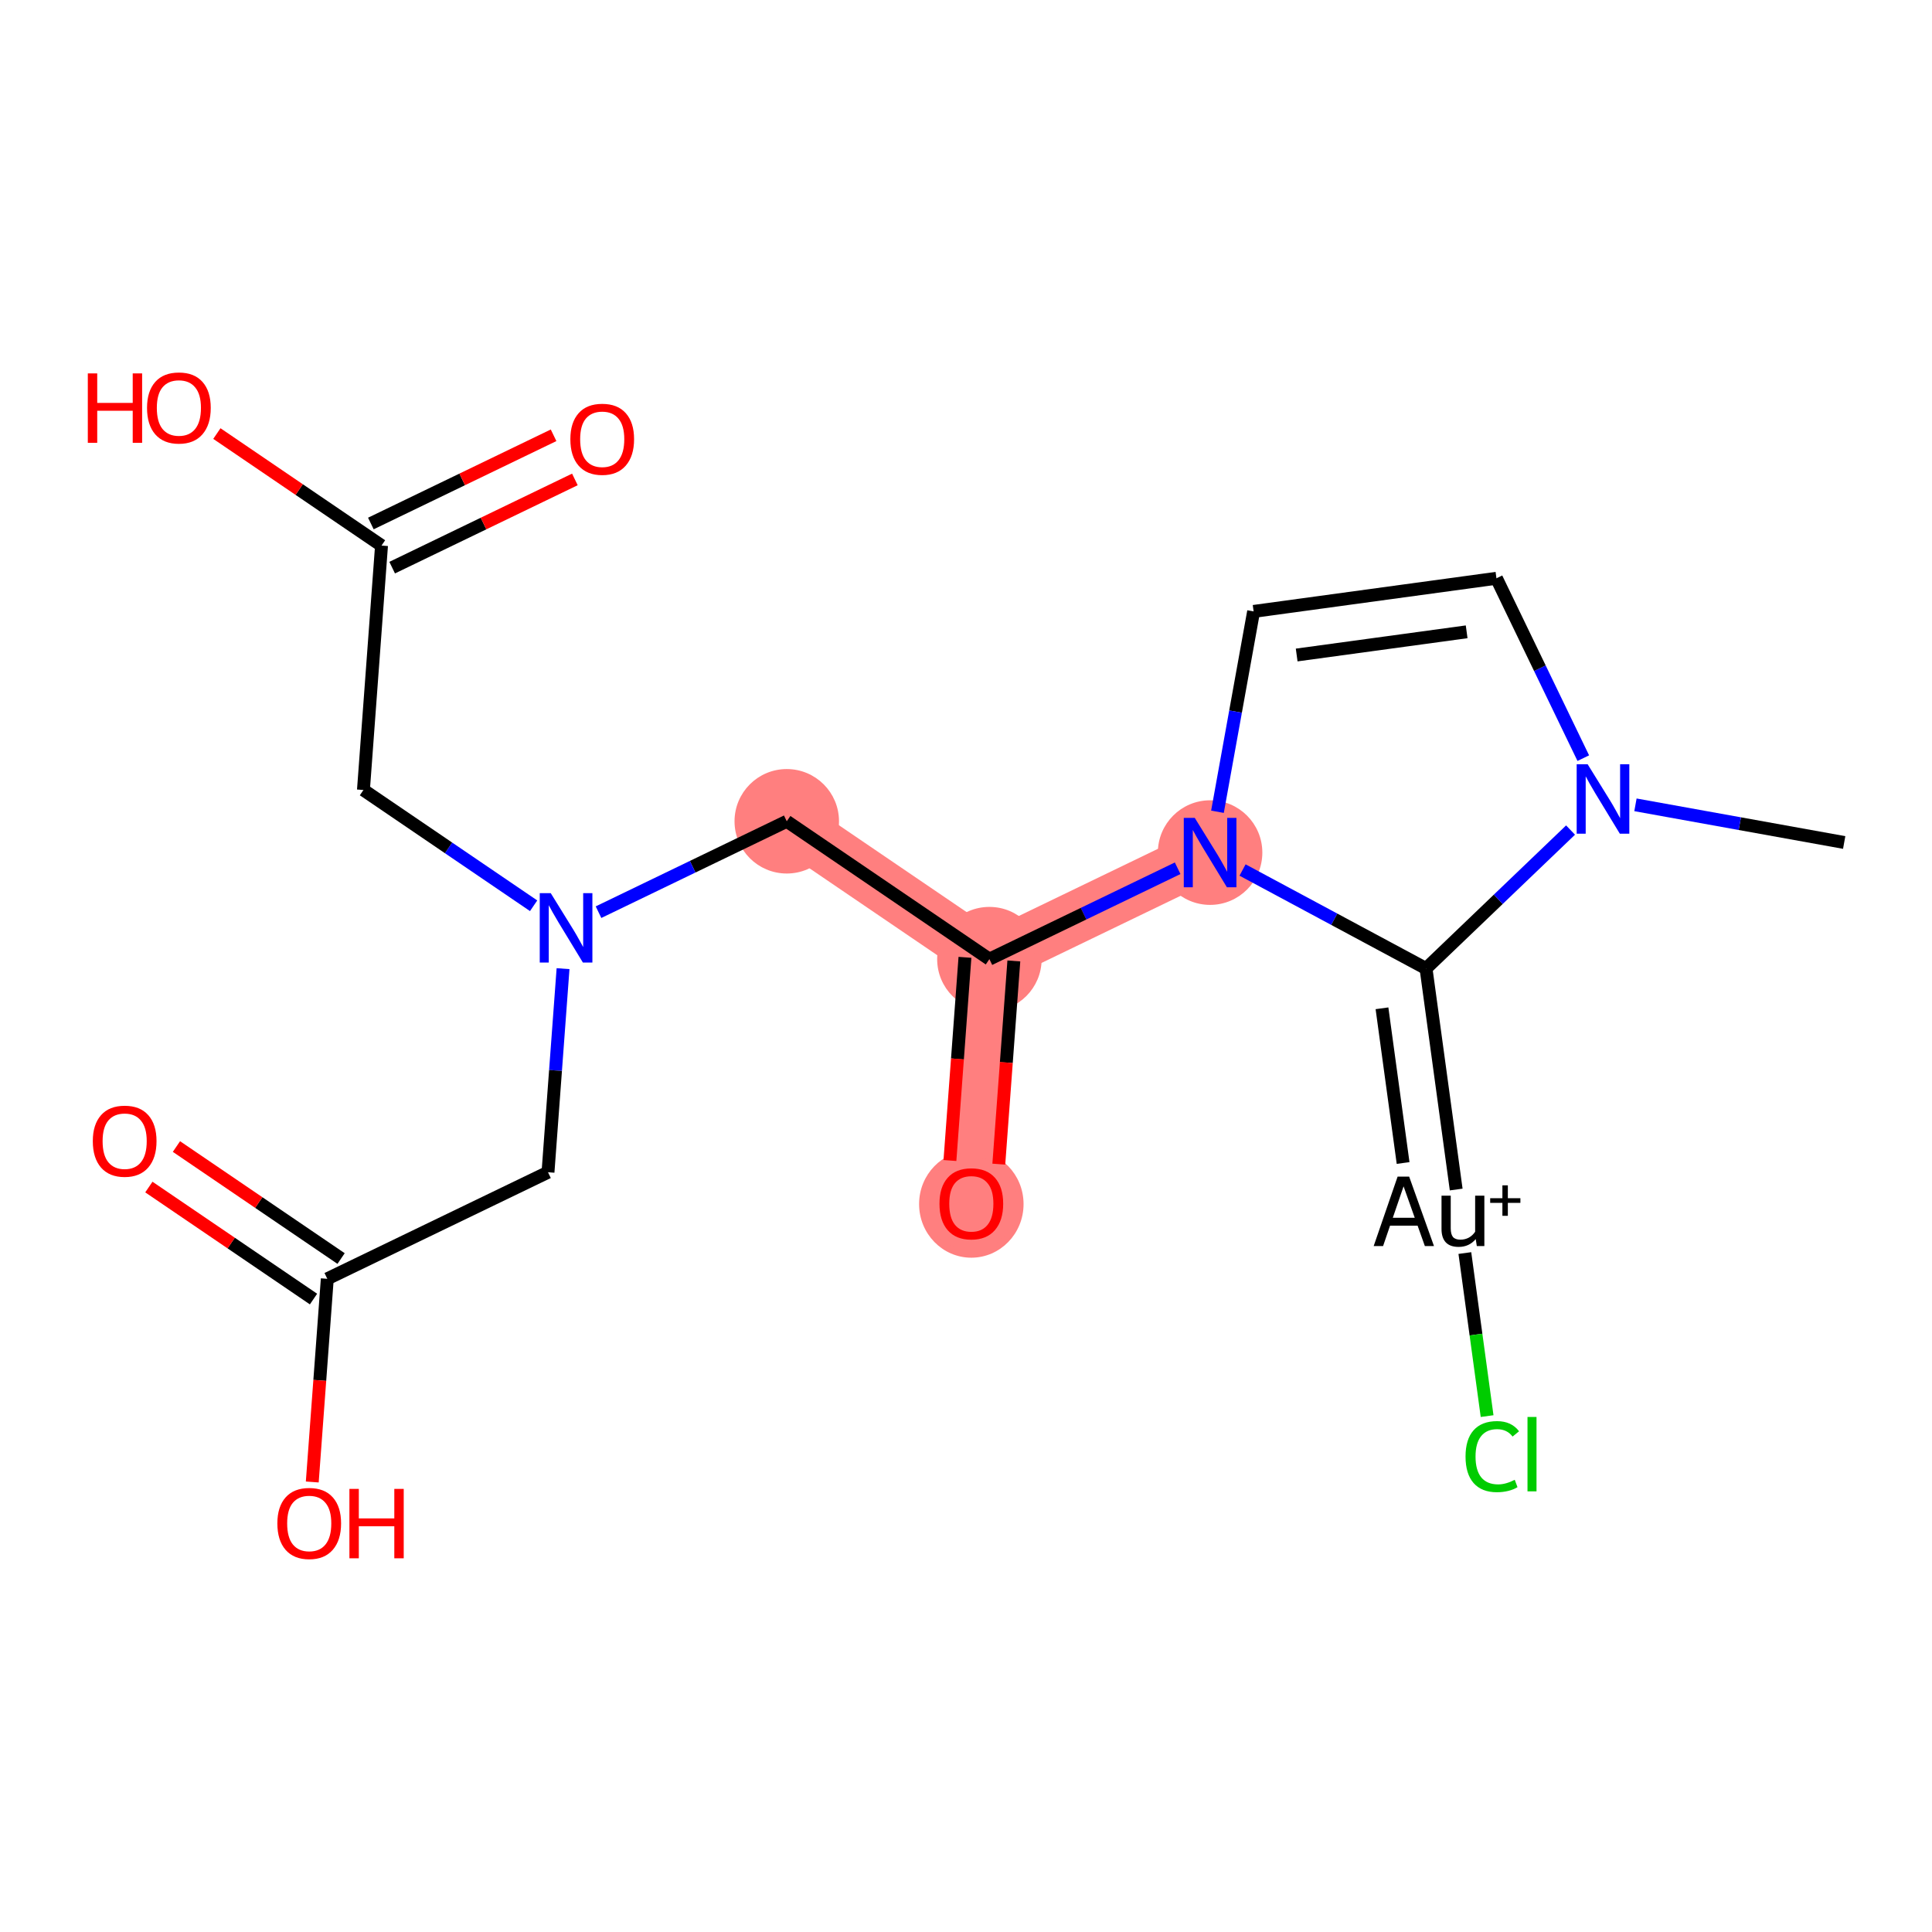 <?xml version='1.0' encoding='iso-8859-1'?>
<svg version='1.1' baseProfile='full'
              xmlns='http://www.w3.org/2000/svg'
                      xmlns:rdkit='http://www.rdkit.org/xml'
                      xmlns:xlink='http://www.w3.org/1999/xlink'
                  xml:space='preserve'
width='300px' height='300px' viewBox='0 0 300 300'>
<!-- END OF HEADER -->
<rect style='opacity:1.0;fill:#FFFFFF;stroke:none' width='300' height='300' x='0' y='0'> </rect>
<rect style='opacity:1.0;fill:#FFFFFF;stroke:none' width='300' height='300' x='0' y='0'> </rect>
<path d='M 187.904,132.39 L 153.633,148.935' style='fill:none;fill-rule:evenodd;stroke:#FF7F7F;stroke-width:8.1px;stroke-linecap:butt;stroke-linejoin:miter;stroke-opacity:1' />
<path d='M 153.633,148.935 L 150.827,186.887' style='fill:none;fill-rule:evenodd;stroke:#FF7F7F;stroke-width:8.1px;stroke-linecap:butt;stroke-linejoin:miter;stroke-opacity:1' />
<path d='M 153.633,148.935 L 122.169,127.529' style='fill:none;fill-rule:evenodd;stroke:#FF7F7F;stroke-width:8.1px;stroke-linecap:butt;stroke-linejoin:miter;stroke-opacity:1' />
<ellipse cx='187.904' cy='132.39' rx='7.611' ry='7.621'  style='fill:#FF7F7F;fill-rule:evenodd;stroke:#FF7F7F;stroke-width:1.0px;stroke-linecap:butt;stroke-linejoin:miter;stroke-opacity:1' />
<ellipse cx='153.633' cy='148.935' rx='7.611' ry='7.611'  style='fill:#FF7F7F;fill-rule:evenodd;stroke:#FF7F7F;stroke-width:1.0px;stroke-linecap:butt;stroke-linejoin:miter;stroke-opacity:1' />
<ellipse cx='150.827' cy='186.97' rx='7.611' ry='7.825'  style='fill:#FF7F7F;fill-rule:evenodd;stroke:#FF7F7F;stroke-width:1.0px;stroke-linecap:butt;stroke-linejoin:miter;stroke-opacity:1' />
<ellipse cx='122.169' cy='127.529' rx='7.611' ry='7.611'  style='fill:#FF7F7F;fill-rule:evenodd;stroke:#FF7F7F;stroke-width:1.0px;stroke-linecap:butt;stroke-linejoin:miter;stroke-opacity:1' />
<path class='bond-0 atom-0 atom-1' d='M 286.364,130.822 L 270.158,127.898' style='fill:none;fill-rule:evenodd;stroke:#000000;stroke-width:2.0px;stroke-linecap:butt;stroke-linejoin:miter;stroke-opacity:1' />
<path class='bond-0 atom-0 atom-1' d='M 270.158,127.898 L 253.952,124.973' style='fill:none;fill-rule:evenodd;stroke:#0000FF;stroke-width:2.0px;stroke-linecap:butt;stroke-linejoin:miter;stroke-opacity:1' />
<path class='bond-1 atom-1 atom-2' d='M 245.852,117.724 L 239.11,103.759' style='fill:none;fill-rule:evenodd;stroke:#0000FF;stroke-width:2.0px;stroke-linecap:butt;stroke-linejoin:miter;stroke-opacity:1' />
<path class='bond-1 atom-1 atom-2' d='M 239.11,103.759 L 232.368,89.794' style='fill:none;fill-rule:evenodd;stroke:#000000;stroke-width:2.0px;stroke-linecap:butt;stroke-linejoin:miter;stroke-opacity:1' />
<path class='bond-19 atom-17 atom-1' d='M 221.433,150.39 L 232.654,139.64' style='fill:none;fill-rule:evenodd;stroke:#000000;stroke-width:2.0px;stroke-linecap:butt;stroke-linejoin:miter;stroke-opacity:1' />
<path class='bond-19 atom-17 atom-1' d='M 232.654,139.64 L 243.875,128.891' style='fill:none;fill-rule:evenodd;stroke:#0000FF;stroke-width:2.0px;stroke-linecap:butt;stroke-linejoin:miter;stroke-opacity:1' />
<path class='bond-2 atom-2 atom-3' d='M 232.368,89.794 L 194.662,94.939' style='fill:none;fill-rule:evenodd;stroke:#000000;stroke-width:2.0px;stroke-linecap:butt;stroke-linejoin:miter;stroke-opacity:1' />
<path class='bond-2 atom-2 atom-3' d='M 227.741,98.107 L 201.347,101.709' style='fill:none;fill-rule:evenodd;stroke:#000000;stroke-width:2.0px;stroke-linecap:butt;stroke-linejoin:miter;stroke-opacity:1' />
<path class='bond-3 atom-3 atom-4' d='M 194.662,94.939 L 191.855,110.494' style='fill:none;fill-rule:evenodd;stroke:#000000;stroke-width:2.0px;stroke-linecap:butt;stroke-linejoin:miter;stroke-opacity:1' />
<path class='bond-3 atom-3 atom-4' d='M 191.855,110.494 L 189.048,126.05' style='fill:none;fill-rule:evenodd;stroke:#0000FF;stroke-width:2.0px;stroke-linecap:butt;stroke-linejoin:miter;stroke-opacity:1' />
<path class='bond-4 atom-4 atom-5' d='M 182.865,134.822 L 168.249,141.879' style='fill:none;fill-rule:evenodd;stroke:#0000FF;stroke-width:2.0px;stroke-linecap:butt;stroke-linejoin:miter;stroke-opacity:1' />
<path class='bond-4 atom-4 atom-5' d='M 168.249,141.879 L 153.633,148.935' style='fill:none;fill-rule:evenodd;stroke:#000000;stroke-width:2.0px;stroke-linecap:butt;stroke-linejoin:miter;stroke-opacity:1' />
<path class='bond-16 atom-4 atom-17' d='M 192.942,135.095 L 207.188,142.742' style='fill:none;fill-rule:evenodd;stroke:#0000FF;stroke-width:2.0px;stroke-linecap:butt;stroke-linejoin:miter;stroke-opacity:1' />
<path class='bond-16 atom-4 atom-17' d='M 207.188,142.742 L 221.433,150.39' style='fill:none;fill-rule:evenodd;stroke:#000000;stroke-width:2.0px;stroke-linecap:butt;stroke-linejoin:miter;stroke-opacity:1' />
<path class='bond-5 atom-5 atom-6' d='M 149.838,148.654 L 148.672,164.43' style='fill:none;fill-rule:evenodd;stroke:#000000;stroke-width:2.0px;stroke-linecap:butt;stroke-linejoin:miter;stroke-opacity:1' />
<path class='bond-5 atom-5 atom-6' d='M 148.672,164.43 L 147.505,180.205' style='fill:none;fill-rule:evenodd;stroke:#FF0000;stroke-width:2.0px;stroke-linecap:butt;stroke-linejoin:miter;stroke-opacity:1' />
<path class='bond-5 atom-5 atom-6' d='M 157.429,149.216 L 156.262,164.991' style='fill:none;fill-rule:evenodd;stroke:#000000;stroke-width:2.0px;stroke-linecap:butt;stroke-linejoin:miter;stroke-opacity:1' />
<path class='bond-5 atom-5 atom-6' d='M 156.262,164.991 L 155.095,180.767' style='fill:none;fill-rule:evenodd;stroke:#FF0000;stroke-width:2.0px;stroke-linecap:butt;stroke-linejoin:miter;stroke-opacity:1' />
<path class='bond-6 atom-5 atom-7' d='M 153.633,148.935 L 122.169,127.529' style='fill:none;fill-rule:evenodd;stroke:#000000;stroke-width:2.0px;stroke-linecap:butt;stroke-linejoin:miter;stroke-opacity:1' />
<path class='bond-7 atom-7 atom-8' d='M 122.169,127.529 L 107.554,134.585' style='fill:none;fill-rule:evenodd;stroke:#000000;stroke-width:2.0px;stroke-linecap:butt;stroke-linejoin:miter;stroke-opacity:1' />
<path class='bond-7 atom-7 atom-8' d='M 107.554,134.585 L 92.938,141.642' style='fill:none;fill-rule:evenodd;stroke:#0000FF;stroke-width:2.0px;stroke-linecap:butt;stroke-linejoin:miter;stroke-opacity:1' />
<path class='bond-8 atom-8 atom-9' d='M 82.861,140.646 L 69.648,131.657' style='fill:none;fill-rule:evenodd;stroke:#0000FF;stroke-width:2.0px;stroke-linecap:butt;stroke-linejoin:miter;stroke-opacity:1' />
<path class='bond-8 atom-8 atom-9' d='M 69.648,131.657 L 56.435,122.668' style='fill:none;fill-rule:evenodd;stroke:#000000;stroke-width:2.0px;stroke-linecap:butt;stroke-linejoin:miter;stroke-opacity:1' />
<path class='bond-12 atom-8 atom-13' d='M 87.43,150.414 L 86.261,166.22' style='fill:none;fill-rule:evenodd;stroke:#0000FF;stroke-width:2.0px;stroke-linecap:butt;stroke-linejoin:miter;stroke-opacity:1' />
<path class='bond-12 atom-8 atom-13' d='M 86.261,166.22 L 85.093,182.026' style='fill:none;fill-rule:evenodd;stroke:#000000;stroke-width:2.0px;stroke-linecap:butt;stroke-linejoin:miter;stroke-opacity:1' />
<path class='bond-9 atom-9 atom-10' d='M 56.435,122.668 L 59.242,84.716' style='fill:none;fill-rule:evenodd;stroke:#000000;stroke-width:2.0px;stroke-linecap:butt;stroke-linejoin:miter;stroke-opacity:1' />
<path class='bond-10 atom-10 atom-11' d='M 60.896,88.143 L 75.082,81.294' style='fill:none;fill-rule:evenodd;stroke:#000000;stroke-width:2.0px;stroke-linecap:butt;stroke-linejoin:miter;stroke-opacity:1' />
<path class='bond-10 atom-10 atom-11' d='M 75.082,81.294 L 89.268,74.445' style='fill:none;fill-rule:evenodd;stroke:#FF0000;stroke-width:2.0px;stroke-linecap:butt;stroke-linejoin:miter;stroke-opacity:1' />
<path class='bond-10 atom-10 atom-11' d='M 57.587,81.289 L 71.773,74.44' style='fill:none;fill-rule:evenodd;stroke:#000000;stroke-width:2.0px;stroke-linecap:butt;stroke-linejoin:miter;stroke-opacity:1' />
<path class='bond-10 atom-10 atom-11' d='M 71.773,74.44 L 85.959,67.591' style='fill:none;fill-rule:evenodd;stroke:#FF0000;stroke-width:2.0px;stroke-linecap:butt;stroke-linejoin:miter;stroke-opacity:1' />
<path class='bond-11 atom-10 atom-12' d='M 59.242,84.716 L 46.459,76.019' style='fill:none;fill-rule:evenodd;stroke:#000000;stroke-width:2.0px;stroke-linecap:butt;stroke-linejoin:miter;stroke-opacity:1' />
<path class='bond-11 atom-10 atom-12' d='M 46.459,76.019 L 33.676,67.323' style='fill:none;fill-rule:evenodd;stroke:#FF0000;stroke-width:2.0px;stroke-linecap:butt;stroke-linejoin:miter;stroke-opacity:1' />
<path class='bond-13 atom-13 atom-14' d='M 85.093,182.026 L 50.822,198.571' style='fill:none;fill-rule:evenodd;stroke:#000000;stroke-width:2.0px;stroke-linecap:butt;stroke-linejoin:miter;stroke-opacity:1' />
<path class='bond-14 atom-14 atom-15' d='M 52.963,195.425 L 40.18,186.728' style='fill:none;fill-rule:evenodd;stroke:#000000;stroke-width:2.0px;stroke-linecap:butt;stroke-linejoin:miter;stroke-opacity:1' />
<path class='bond-14 atom-14 atom-15' d='M 40.18,186.728 L 27.398,178.032' style='fill:none;fill-rule:evenodd;stroke:#FF0000;stroke-width:2.0px;stroke-linecap:butt;stroke-linejoin:miter;stroke-opacity:1' />
<path class='bond-14 atom-14 atom-15' d='M 48.682,201.718 L 35.899,193.021' style='fill:none;fill-rule:evenodd;stroke:#000000;stroke-width:2.0px;stroke-linecap:butt;stroke-linejoin:miter;stroke-opacity:1' />
<path class='bond-14 atom-14 atom-15' d='M 35.899,193.021 L 23.116,184.324' style='fill:none;fill-rule:evenodd;stroke:#FF0000;stroke-width:2.0px;stroke-linecap:butt;stroke-linejoin:miter;stroke-opacity:1' />
<path class='bond-15 atom-14 atom-16' d='M 50.822,198.571 L 49.656,214.347' style='fill:none;fill-rule:evenodd;stroke:#000000;stroke-width:2.0px;stroke-linecap:butt;stroke-linejoin:miter;stroke-opacity:1' />
<path class='bond-15 atom-14 atom-16' d='M 49.656,214.347 L 48.489,230.122' style='fill:none;fill-rule:evenodd;stroke:#FF0000;stroke-width:2.0px;stroke-linecap:butt;stroke-linejoin:miter;stroke-opacity:1' />
<path class='bond-17 atom-17 atom-18' d='M 221.433,150.39 L 226.116,184.709' style='fill:none;fill-rule:evenodd;stroke:#000000;stroke-width:2.0px;stroke-linecap:butt;stroke-linejoin:miter;stroke-opacity:1' />
<path class='bond-17 atom-17 atom-18' d='M 214.594,156.567 L 217.872,180.59' style='fill:none;fill-rule:evenodd;stroke:#000000;stroke-width:2.0px;stroke-linecap:butt;stroke-linejoin:miter;stroke-opacity:1' />
<path class='bond-18 atom-18 atom-19' d='M 227.462,194.573 L 229.19,207.232' style='fill:none;fill-rule:evenodd;stroke:#000000;stroke-width:2.0px;stroke-linecap:butt;stroke-linejoin:miter;stroke-opacity:1' />
<path class='bond-18 atom-18 atom-19' d='M 229.19,207.232 L 230.917,219.891' style='fill:none;fill-rule:evenodd;stroke:#00CC00;stroke-width:2.0px;stroke-linecap:butt;stroke-linejoin:miter;stroke-opacity:1' />
<path  class='atom-1' d='M 246.531 118.676
L 250.062 124.384
Q 250.413 124.947, 250.976 125.967
Q 251.539 126.987, 251.569 127.048
L 251.569 118.676
L 253 118.676
L 253 129.453
L 251.524 129.453
L 247.733 123.212
Q 247.292 122.481, 246.82 121.644
Q 246.363 120.807, 246.226 120.548
L 246.226 129.453
L 244.826 129.453
L 244.826 118.676
L 246.531 118.676
' fill='#0000FF'/>
<path  class='atom-4' d='M 185.522 127.001
L 189.053 132.709
Q 189.403 133.273, 189.966 134.292
Q 190.53 135.312, 190.56 135.373
L 190.56 127.001
L 191.991 127.001
L 191.991 137.778
L 190.514 137.778
L 186.724 131.537
Q 186.283 130.807, 185.811 129.969
Q 185.354 129.132, 185.217 128.873
L 185.217 137.778
L 183.817 137.778
L 183.817 127.001
L 185.522 127.001
' fill='#0000FF'/>
<path  class='atom-6' d='M 145.88 186.917
Q 145.88 184.329, 147.158 182.883
Q 148.437 181.437, 150.827 181.437
Q 153.217 181.437, 154.495 182.883
Q 155.774 184.329, 155.774 186.917
Q 155.774 189.535, 154.48 191.027
Q 153.186 192.504, 150.827 192.504
Q 148.452 192.504, 147.158 191.027
Q 145.88 189.551, 145.88 186.917
M 150.827 191.286
Q 152.471 191.286, 153.354 190.19
Q 154.252 189.079, 154.252 186.917
Q 154.252 184.801, 153.354 183.736
Q 152.471 182.655, 150.827 182.655
Q 149.183 182.655, 148.285 183.721
Q 147.402 184.786, 147.402 186.917
Q 147.402 189.094, 148.285 190.19
Q 149.183 191.286, 150.827 191.286
' fill='#FF0000'/>
<path  class='atom-8' d='M 85.517 138.685
L 89.048 144.394
Q 89.398 144.957, 89.962 145.977
Q 90.525 146.997, 90.555 147.058
L 90.555 138.685
L 91.986 138.685
L 91.986 149.463
L 90.51 149.463
L 86.719 143.222
Q 86.278 142.491, 85.806 141.654
Q 85.349 140.817, 85.212 140.558
L 85.212 149.463
L 83.812 149.463
L 83.812 138.685
L 85.517 138.685
' fill='#0000FF'/>
<path  class='atom-11' d='M 88.565 68.201
Q 88.565 65.613, 89.844 64.167
Q 91.122 62.721, 93.512 62.721
Q 95.902 62.721, 97.181 64.167
Q 98.459 65.613, 98.459 68.201
Q 98.459 70.819, 97.165 72.311
Q 95.871 73.788, 93.512 73.788
Q 91.137 73.788, 89.844 72.311
Q 88.565 70.835, 88.565 68.201
M 93.512 72.57
Q 95.156 72.57, 96.039 71.474
Q 96.937 70.363, 96.937 68.201
Q 96.937 66.085, 96.039 65.02
Q 95.156 63.939, 93.512 63.939
Q 91.868 63.939, 90.97 65.004
Q 90.087 66.07, 90.087 68.201
Q 90.087 70.378, 90.97 71.474
Q 91.868 72.57, 93.512 72.57
' fill='#FF0000'/>
<path  class='atom-12' d='M 13.636 57.982
L 15.098 57.982
L 15.098 62.564
L 20.608 62.564
L 20.608 57.982
L 22.069 57.982
L 22.069 68.759
L 20.608 68.759
L 20.608 63.782
L 15.098 63.782
L 15.098 68.759
L 13.636 68.759
L 13.636 57.982
' fill='#FF0000'/>
<path  class='atom-12' d='M 22.831 63.34
Q 22.831 60.752, 24.109 59.306
Q 25.388 57.86, 27.778 57.86
Q 30.168 57.86, 31.446 59.306
Q 32.725 60.752, 32.725 63.34
Q 32.725 65.958, 31.431 67.45
Q 30.137 68.927, 27.778 68.927
Q 25.403 68.927, 24.109 67.45
Q 22.831 65.974, 22.831 63.34
M 27.778 67.709
Q 29.422 67.709, 30.305 66.613
Q 31.203 65.502, 31.203 63.34
Q 31.203 61.224, 30.305 60.159
Q 29.422 59.078, 27.778 59.078
Q 26.134 59.078, 25.236 60.144
Q 24.353 61.209, 24.353 63.34
Q 24.353 65.517, 25.236 66.613
Q 26.134 67.709, 27.778 67.709
' fill='#FF0000'/>
<path  class='atom-15' d='M 14.411 177.195
Q 14.411 174.608, 15.69 173.161
Q 16.968 171.715, 19.358 171.715
Q 21.748 171.715, 23.027 173.161
Q 24.305 174.608, 24.305 177.195
Q 24.305 179.813, 23.012 181.305
Q 21.718 182.782, 19.358 182.782
Q 16.984 182.782, 15.69 181.305
Q 14.411 179.829, 14.411 177.195
M 19.358 181.564
Q 21.002 181.564, 21.885 180.468
Q 22.783 179.357, 22.783 177.195
Q 22.783 175.079, 21.885 174.014
Q 21.002 172.933, 19.358 172.933
Q 17.714 172.933, 16.816 173.999
Q 15.933 175.064, 15.933 177.195
Q 15.933 179.372, 16.816 180.468
Q 17.714 181.564, 19.358 181.564
' fill='#FF0000'/>
<path  class='atom-16' d='M 43.069 236.553
Q 43.069 233.966, 44.347 232.519
Q 45.626 231.073, 48.016 231.073
Q 50.406 231.073, 51.684 232.519
Q 52.963 233.966, 52.963 236.553
Q 52.963 239.172, 51.669 240.663
Q 50.375 242.14, 48.016 242.14
Q 45.641 242.14, 44.347 240.663
Q 43.069 239.187, 43.069 236.553
M 48.016 240.922
Q 49.66 240.922, 50.543 239.826
Q 51.441 238.715, 51.441 236.553
Q 51.441 234.437, 50.543 233.372
Q 49.66 232.291, 48.016 232.291
Q 46.372 232.291, 45.474 233.357
Q 44.591 234.422, 44.591 236.553
Q 44.591 238.73, 45.474 239.826
Q 46.372 240.922, 48.016 240.922
' fill='#FF0000'/>
<path  class='atom-16' d='M 54.257 231.195
L 55.718 231.195
L 55.718 235.777
L 61.228 235.777
L 61.228 231.195
L 62.69 231.195
L 62.69 241.972
L 61.228 241.972
L 61.228 236.995
L 55.718 236.995
L 55.718 241.972
L 54.257 241.972
L 54.257 231.195
' fill='#FF0000'/>
<path  class='atom-18' d='M 221.251 193.484
L 220.124 190.318
L 215.847 190.318
L 214.766 193.484
L 213.305 193.484
L 217.019 182.707
L 218.815 182.707
L 222.666 193.484
L 221.251 193.484
M 216.273 189.1
L 219.683 189.1
L 217.947 184.214
L 216.273 189.1
' fill='#000000'/>
<path  class='atom-18' d='M 230.49 185.66
L 230.49 193.484
L 229.318 193.484
L 229.151 192.404
Q 228.131 193.621, 226.502 193.621
Q 225.178 193.621, 224.508 192.921
Q 223.838 192.206, 223.838 190.836
L 223.838 185.66
L 225.269 185.66
L 225.269 190.729
Q 225.269 191.658, 225.619 192.084
Q 225.985 192.495, 226.776 192.495
Q 227.492 192.495, 228.085 192.175
Q 228.679 191.84, 229.06 191.262
L 229.06 185.66
L 230.49 185.66
' fill='#000000'/>
<path  class='atom-18' d='M 231.395 186.058
L 233.293 186.058
L 233.293 184.059
L 234.137 184.059
L 234.137 186.058
L 236.086 186.058
L 236.086 186.781
L 234.137 186.781
L 234.137 188.791
L 233.293 188.791
L 233.293 186.781
L 231.395 186.781
L 231.395 186.058
' fill='#000000'/>
<path  class='atom-19' d='M 227.568 226.175
Q 227.568 223.495, 228.816 222.095
Q 230.08 220.679, 232.47 220.679
Q 234.692 220.679, 235.879 222.247
L 234.875 223.069
Q 234.007 221.928, 232.47 221.928
Q 230.841 221.928, 229.973 223.024
Q 229.121 224.104, 229.121 226.175
Q 229.121 228.306, 230.004 229.402
Q 230.902 230.498, 232.637 230.498
Q 233.824 230.498, 235.21 229.782
L 235.636 230.924
Q 235.073 231.289, 234.22 231.502
Q 233.368 231.715, 232.424 231.715
Q 230.08 231.715, 228.816 230.285
Q 227.568 228.854, 227.568 226.175
' fill='#00CC00'/>
<path  class='atom-19' d='M 237.189 220.025
L 238.589 220.025
L 238.589 231.578
L 237.189 231.578
L 237.189 220.025
' fill='#00CC00'/>
</svg>

